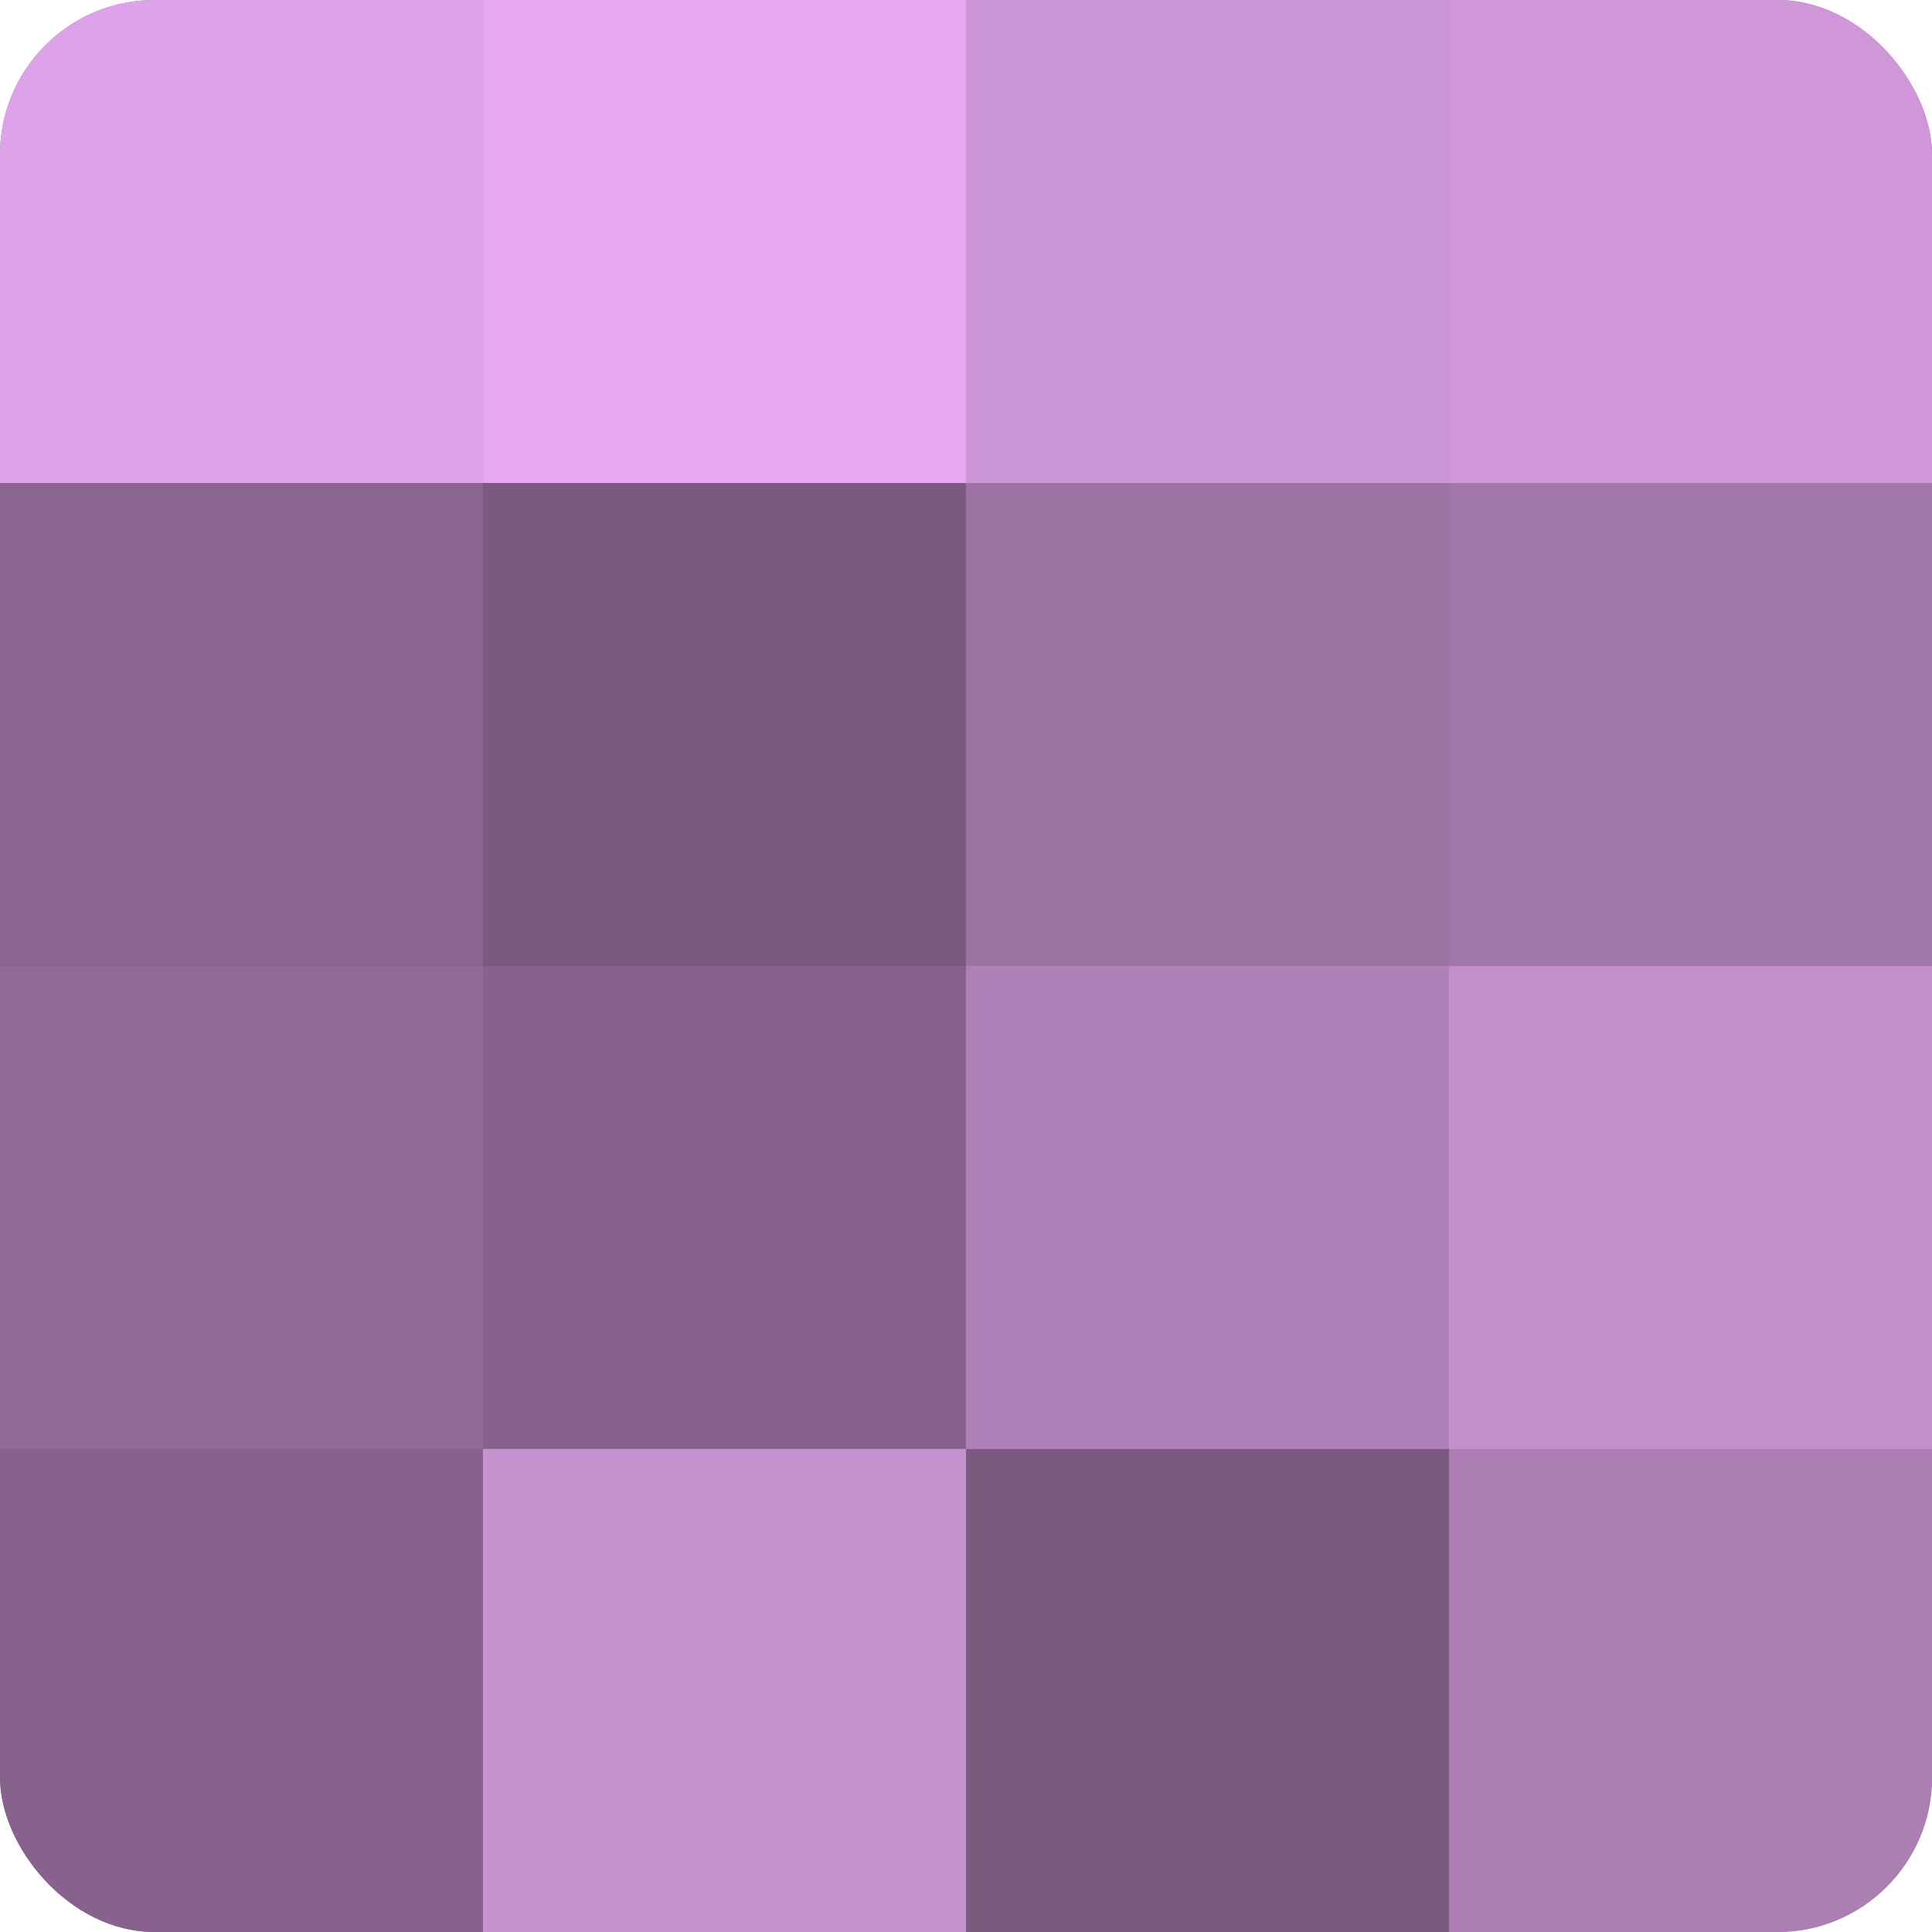 <?xml version="1.0" encoding="UTF-8"?>
<svg xmlns="http://www.w3.org/2000/svg" width="60" height="60" viewBox="0 0 100 100" preserveAspectRatio="xMidYMid meet"><defs><clipPath id="c" width="100" height="100"><rect width="100" height="100" rx="8" ry="8"/></clipPath></defs><g clip-path="url(#c)"><rect width="100" height="100" fill="#9970a0"/><rect width="25" height="25" fill="#dea2e8"/><rect y="25" width="25" height="25" fill="#8a6590"/><rect y="50" width="25" height="25" fill="#926a98"/><rect y="75" width="25" height="25" fill="#86628c"/><rect x="25" width="25" height="25" fill="#e6a8f0"/><rect x="25" y="25" width="25" height="25" fill="#7b5a80"/><rect x="25" y="50" width="25" height="25" fill="#86628c"/><rect x="25" y="75" width="25" height="25" fill="#c792d0"/><rect x="50" width="25" height="25" fill="#cb94d4"/><rect x="50" y="25" width="25" height="25" fill="#9d73a4"/><rect x="50" y="50" width="25" height="25" fill="#b081b8"/><rect x="50" y="75" width="25" height="25" fill="#7b5a80"/><rect x="75" width="25" height="25" fill="#cf97d8"/><rect x="75" y="25" width="25" height="25" fill="#a176a8"/><rect x="75" y="50" width="25" height="25" fill="#c48fcc"/><rect x="75" y="75" width="25" height="25" fill="#ad7eb4"/></g></svg>

